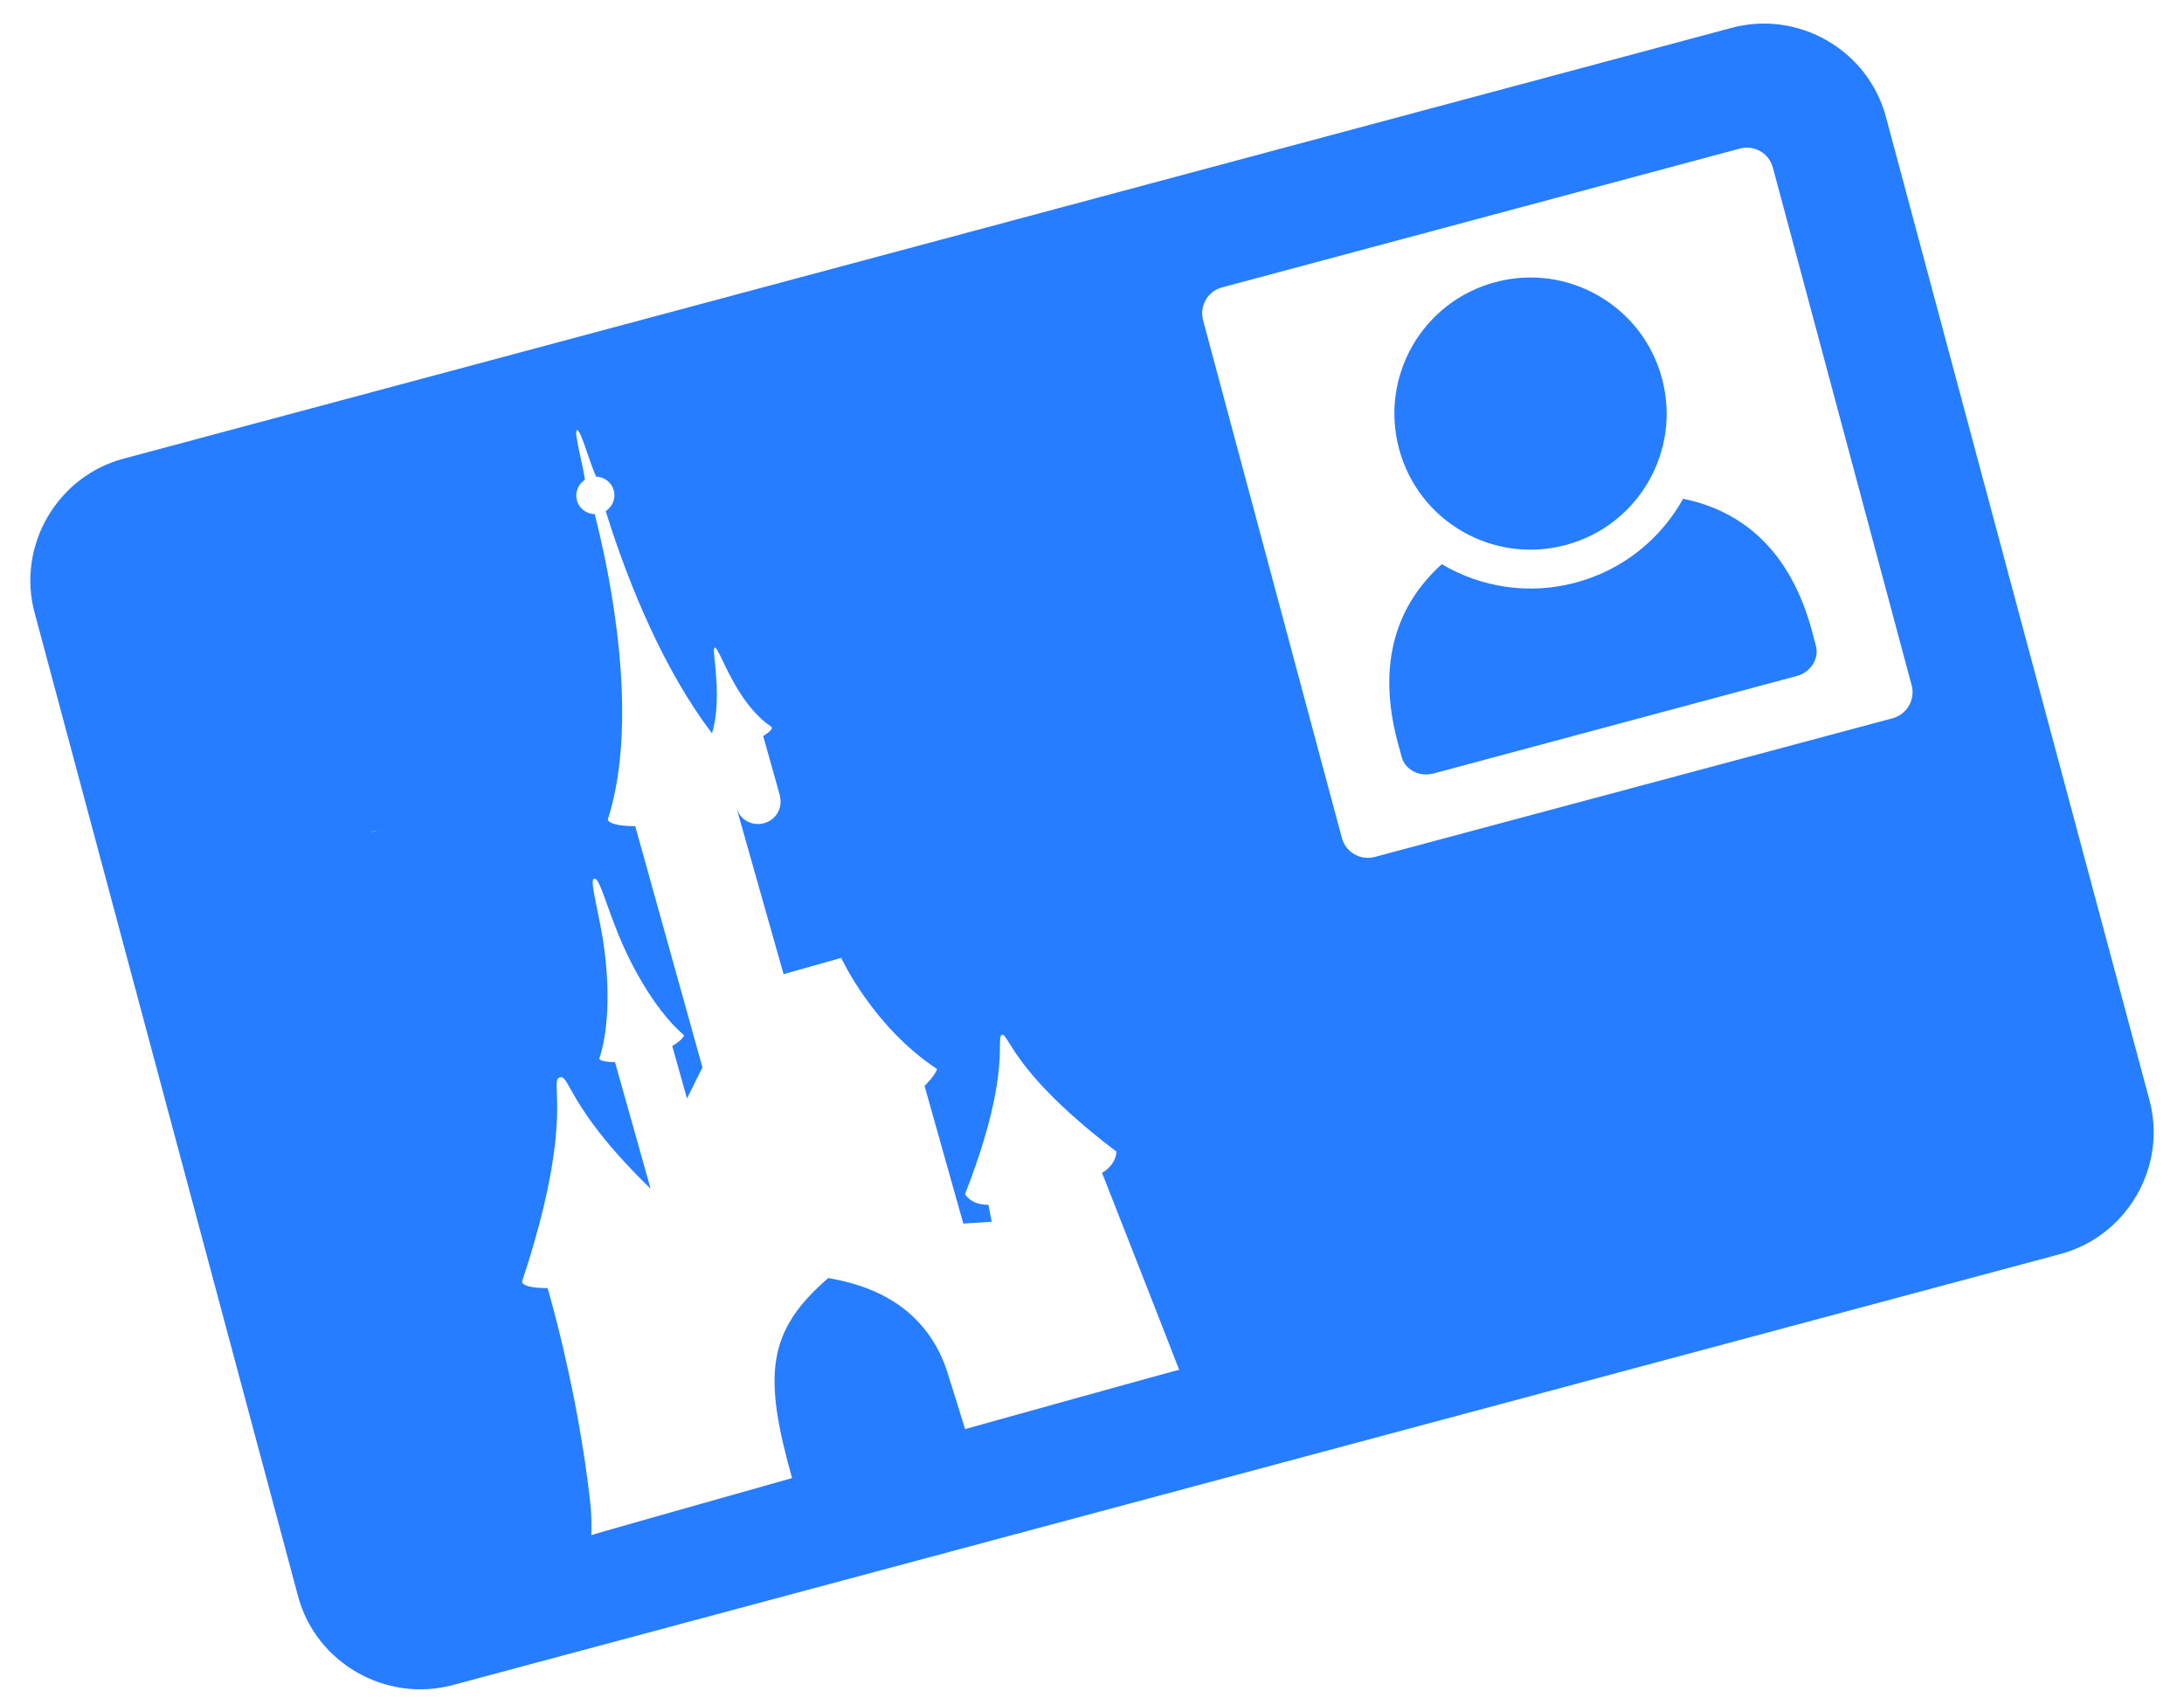 <svg width="27" height="21" viewBox="0 0 27 21" fill="none" xmlns="http://www.w3.org/2000/svg">
<path fill-rule="evenodd" clip-rule="evenodd" d="M23.398 8.881L16.995 10.596C16.818 10.643 16.636 10.537 16.589 10.361L14.873 3.959C14.826 3.782 14.931 3.6 15.107 3.554L21.51 1.837C21.688 1.789 21.869 1.895 21.917 2.071L23.633 8.474C23.68 8.651 23.575 8.832 23.398 8.881ZM11.931 17.67L11.737 17.047C11.597 16.55 11.236 15.968 10.239 15.803C9.475 16.463 9.436 17.01 9.792 18.276C8.433 18.659 7.312 18.977 7.31 18.982C7.313 18.864 7.312 18.721 7.299 18.597C7.147 17.195 6.77 15.927 6.77 15.927C6.436 15.926 6.454 15.846 6.454 15.846C6.918 14.449 6.894 13.795 6.884 13.511C6.879 13.386 6.877 13.333 6.922 13.321C6.965 13.308 6.991 13.354 7.052 13.463C7.162 13.66 7.388 14.062 8.043 14.698L7.603 13.133C7.397 13.13 7.41 13.088 7.41 13.088C7.571 12.592 7.502 11.903 7.451 11.6C7.425 11.45 7.399 11.319 7.376 11.211C7.333 10.998 7.308 10.874 7.346 10.864C7.386 10.853 7.43 10.975 7.505 11.184C7.542 11.286 7.586 11.409 7.641 11.546C7.755 11.833 8.057 12.455 8.451 12.796C8.451 12.796 8.484 12.824 8.311 12.934L8.493 13.582L8.684 13.198L7.853 10.215C7.52 10.215 7.514 10.134 7.514 10.134C7.846 9.101 7.666 7.601 7.353 6.357C7.252 6.355 7.161 6.29 7.133 6.189C7.104 6.09 7.147 5.987 7.231 5.932C7.22 5.85 7.197 5.743 7.174 5.64L7.174 5.64L7.174 5.64C7.138 5.476 7.105 5.326 7.133 5.318C7.161 5.311 7.211 5.456 7.265 5.614L7.265 5.614C7.299 5.713 7.335 5.818 7.369 5.893C7.469 5.896 7.559 5.962 7.587 6.061C7.616 6.162 7.572 6.265 7.488 6.32C7.784 7.273 8.23 8.317 8.802 9.067C8.894 8.757 8.859 8.405 8.838 8.195V8.195C8.827 8.084 8.819 8.013 8.837 8.008C8.854 8.003 8.884 8.066 8.932 8.165C9.037 8.385 9.227 8.781 9.54 8.99C9.54 8.99 9.569 9.019 9.435 9.101L9.642 9.839L9.64 9.84C9.681 9.986 9.595 10.137 9.447 10.178C9.299 10.22 9.146 10.136 9.106 9.99H9.105L9.687 12.045L10.4 11.844C10.4 11.844 10.786 12.69 11.583 13.217C11.574 13.285 11.43 13.427 11.43 13.427L11.909 15.129L12.26 15.107L12.219 14.896C12.002 14.901 11.93 14.765 11.93 14.765C12.355 13.683 12.36 13.149 12.362 12.927C12.363 12.842 12.363 12.803 12.387 12.796C12.41 12.79 12.43 12.822 12.475 12.894C12.591 13.081 12.872 13.534 13.802 14.239C13.802 14.239 13.806 14.396 13.624 14.502C13.624 14.502 14.562 16.889 14.577 16.937C14.579 16.932 11.927 17.671 11.931 17.67ZM4.627 10.281C4.617 10.284 4.606 10.285 4.595 10.287L4.595 10.287C4.588 10.288 4.58 10.289 4.573 10.29C4.63 10.278 4.687 10.265 4.744 10.245C4.705 10.258 4.666 10.27 4.627 10.281L4.627 10.281L4.627 10.281ZM4.556 10.294L4.573 10.29C4.567 10.291 4.562 10.292 4.556 10.294ZM26.573 13.604L23.314 1.442C23.092 0.617 22.232 0.122 21.405 0.345L1.525 5.672C0.705 5.891 0.207 6.75 0.427 7.573L3.685 19.738C3.907 20.563 4.769 21.053 5.59 20.837L25.467 15.507C26.293 15.288 26.794 14.429 26.573 13.604ZM22.403 7.81C22.137 6.814 21.547 6.317 20.808 6.167C20.533 6.659 20.069 7.046 19.481 7.203C18.898 7.36 18.306 7.261 17.824 6.976C17.27 7.476 17.016 8.195 17.28 9.182L17.328 9.359C17.371 9.518 17.547 9.61 17.721 9.564L22.211 8.359C22.385 8.313 22.492 8.145 22.449 7.985L22.403 7.81ZM20.546 4.678C20.788 5.577 20.255 6.498 19.357 6.739C18.459 6.979 17.536 6.449 17.296 5.549C17.055 4.652 17.587 3.729 18.485 3.489C19.383 3.248 20.306 3.781 20.546 4.678Z" fill="#267DFF"/>
</svg>
